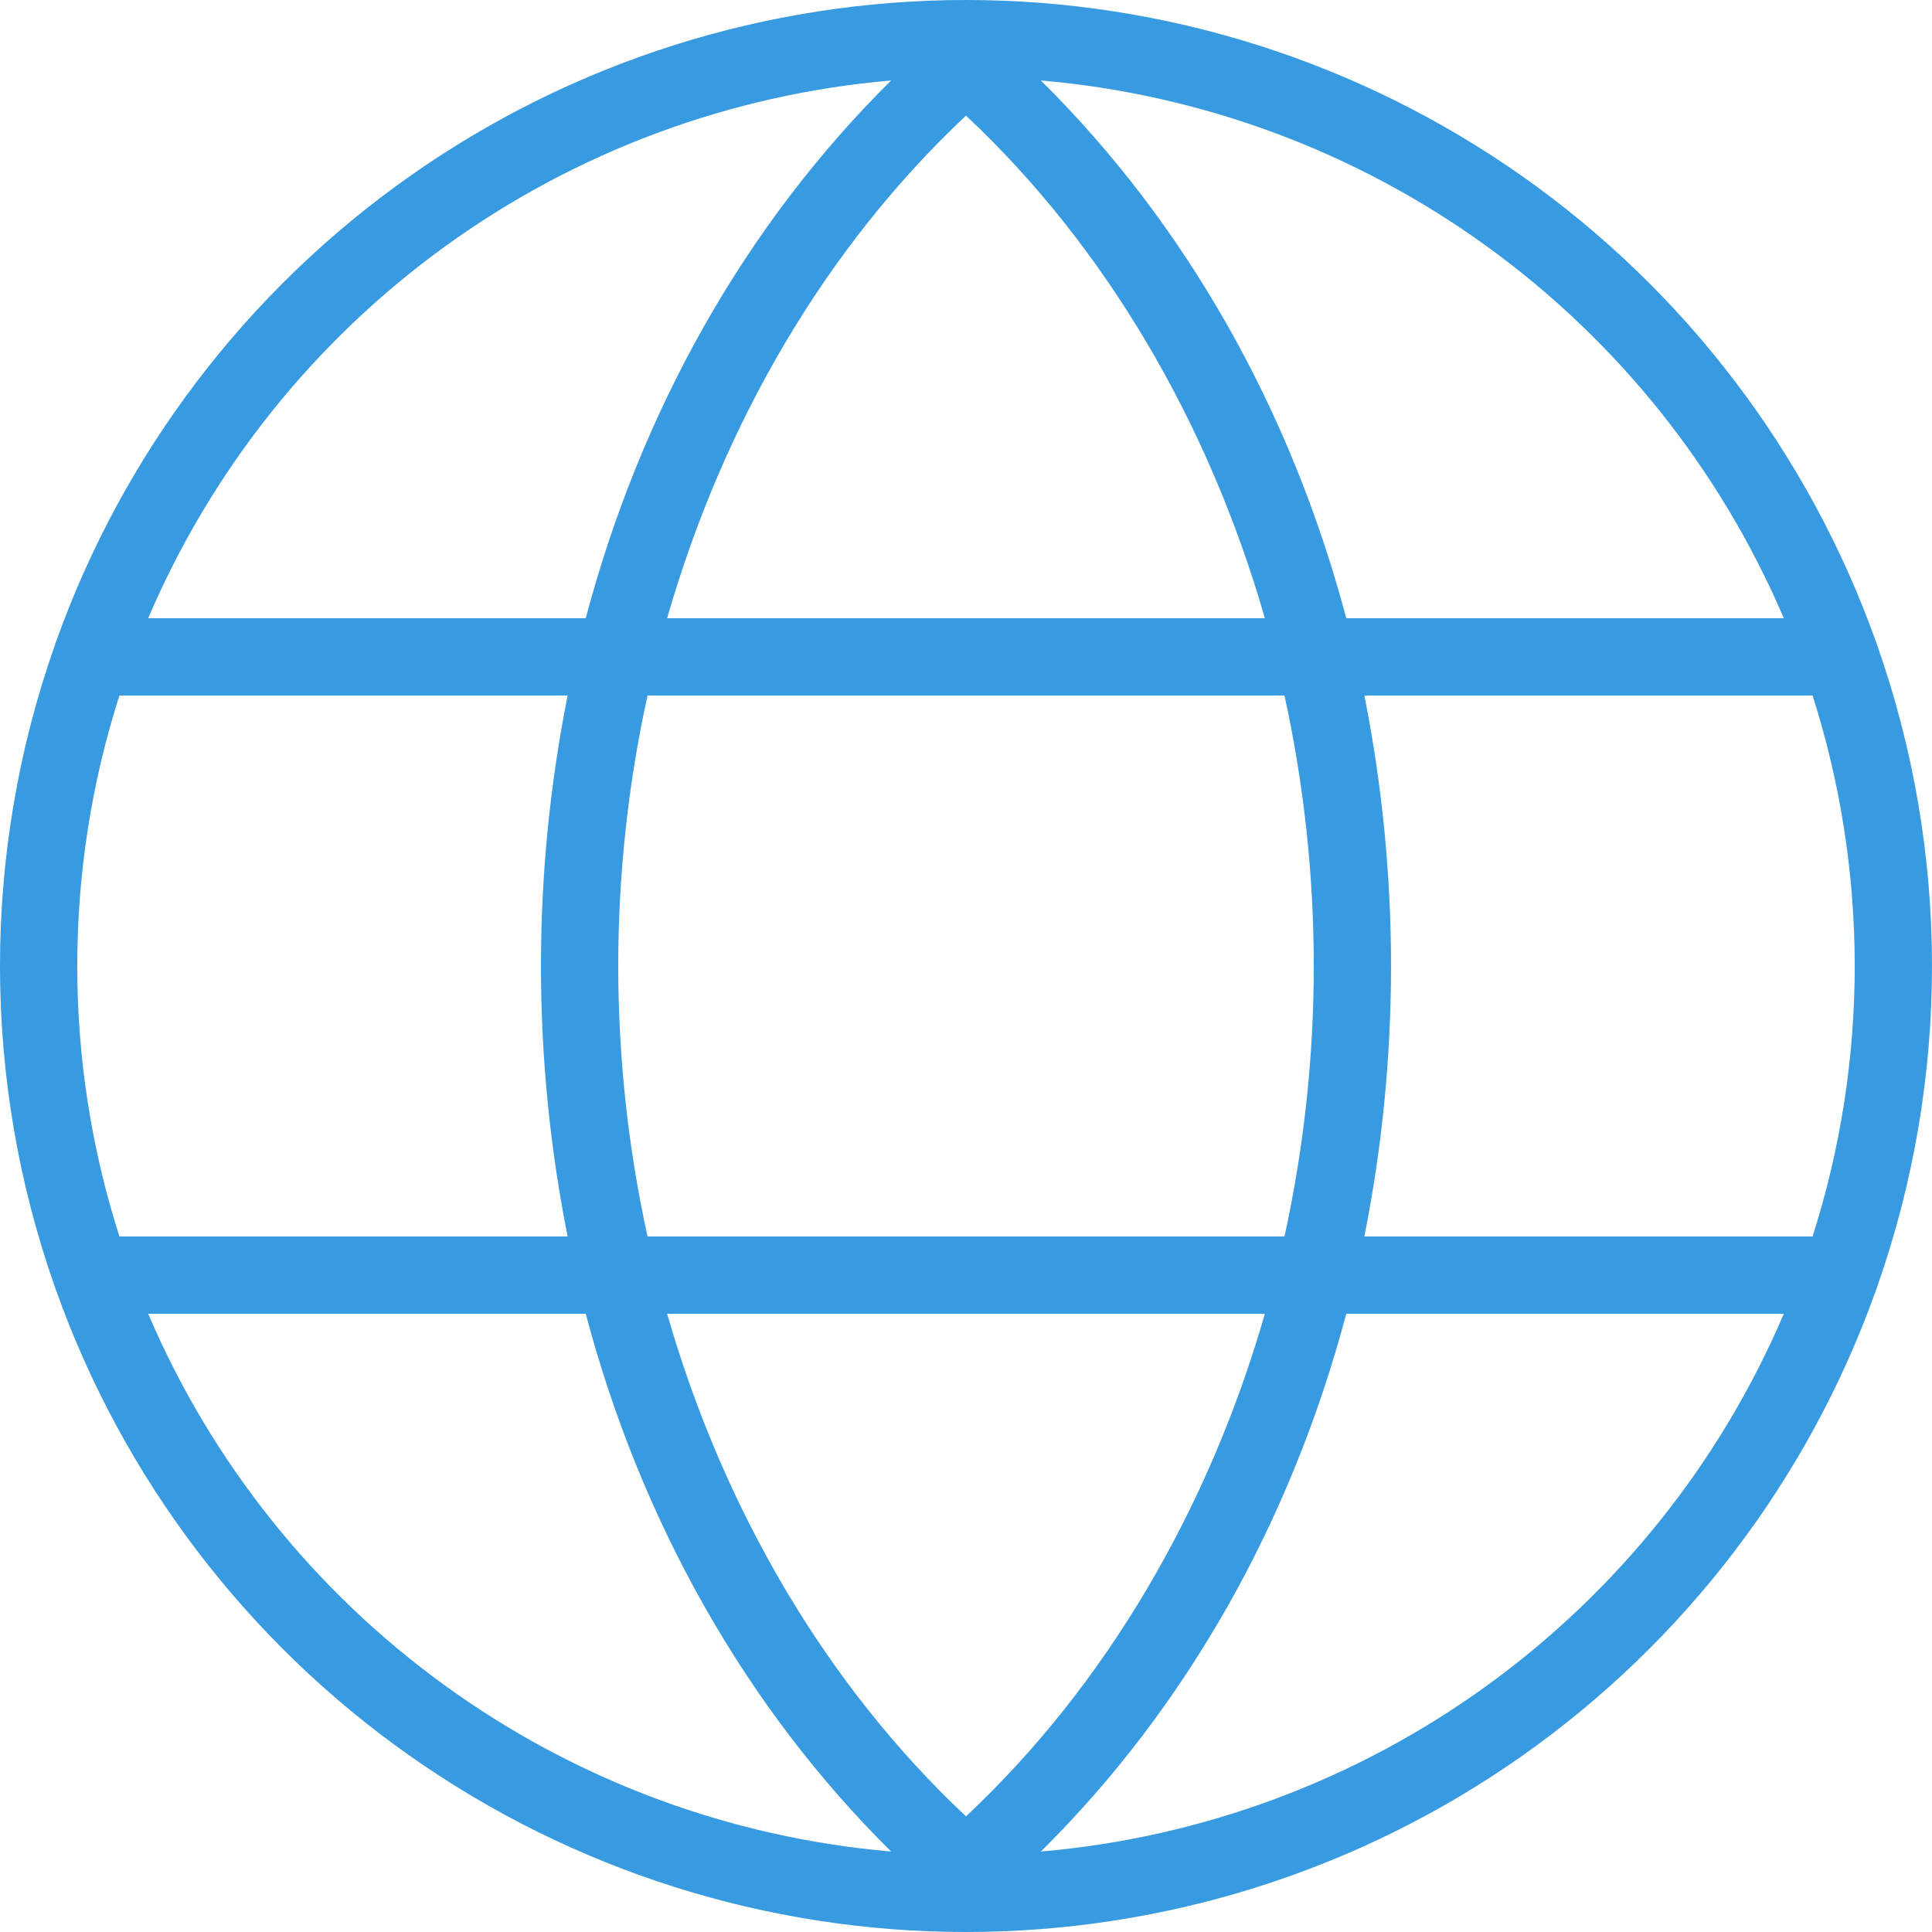 <svg width="100" height="100" viewBox="0 0 100 100" fill="none" xmlns="http://www.w3.org/2000/svg">
<path d="M97.178 66.558C100.944 55.829 100.94 44.137 97.167 33.41C97.145 33.332 97.118 33.255 97.086 33.179C93.617 23.469 87.23 15.068 78.802 9.129C70.373 3.189 60.313 0 50.002 4.30124e-08C39.691 -0 29.631 3.187 21.202 9.126C12.772 15.065 6.385 23.465 2.916 33.175C2.88 33.257 2.851 33.342 2.827 33.428C-0.948 44.17 -0.942 55.878 2.842 66.617C2.862 66.684 2.886 66.75 2.912 66.814C6.38 76.526 12.765 84.927 21.194 90.868C29.622 96.809 39.681 99.999 49.993 100C60.305 100.001 70.365 96.815 78.795 90.876C87.225 84.938 93.613 76.538 97.083 66.828C97.121 66.74 97.153 66.65 97.178 66.558ZM50 94.015C42.783 87.246 37.447 78.147 34.53 68H65.47C62.553 78.147 57.217 87.246 50 94.015ZM33.515 64C31.495 54.776 31.495 45.224 33.515 36H66.485C68.505 45.224 68.505 54.776 66.485 64H33.515ZM4 50C3.997 45.248 4.733 40.525 6.181 36H29.381C27.54 45.242 27.54 54.757 29.381 64H6.181C4.733 59.475 3.997 54.752 4 50ZM50 5.985C57.218 12.754 62.553 21.853 65.47 32H34.529C37.447 21.853 42.782 12.754 50 5.985ZM70.619 36H93.819C96.727 45.107 96.727 54.893 93.819 64H70.619C72.46 54.757 72.46 45.242 70.619 36ZM92.33 32H69.682C66.829 21.245 61.416 11.628 53.875 4.165C62.207 4.881 70.187 7.849 76.961 12.752C83.735 17.656 89.047 24.309 92.33 32ZM46.125 4.165C38.584 11.628 33.171 21.245 30.318 32H7.67C10.952 24.309 16.265 17.656 23.039 12.752C29.813 7.849 37.793 4.881 46.125 4.165ZM7.67 68H30.318C33.171 78.754 38.584 88.372 46.125 95.835C37.793 95.119 29.813 92.151 23.039 87.248C16.265 82.344 10.952 75.691 7.67 68ZM53.875 95.835C61.416 88.372 66.829 78.754 69.682 68H92.33C89.048 75.691 83.735 82.344 76.961 87.248C70.187 92.151 62.207 95.119 53.875 95.835Z" fill="#389AE0"/>
</svg>
